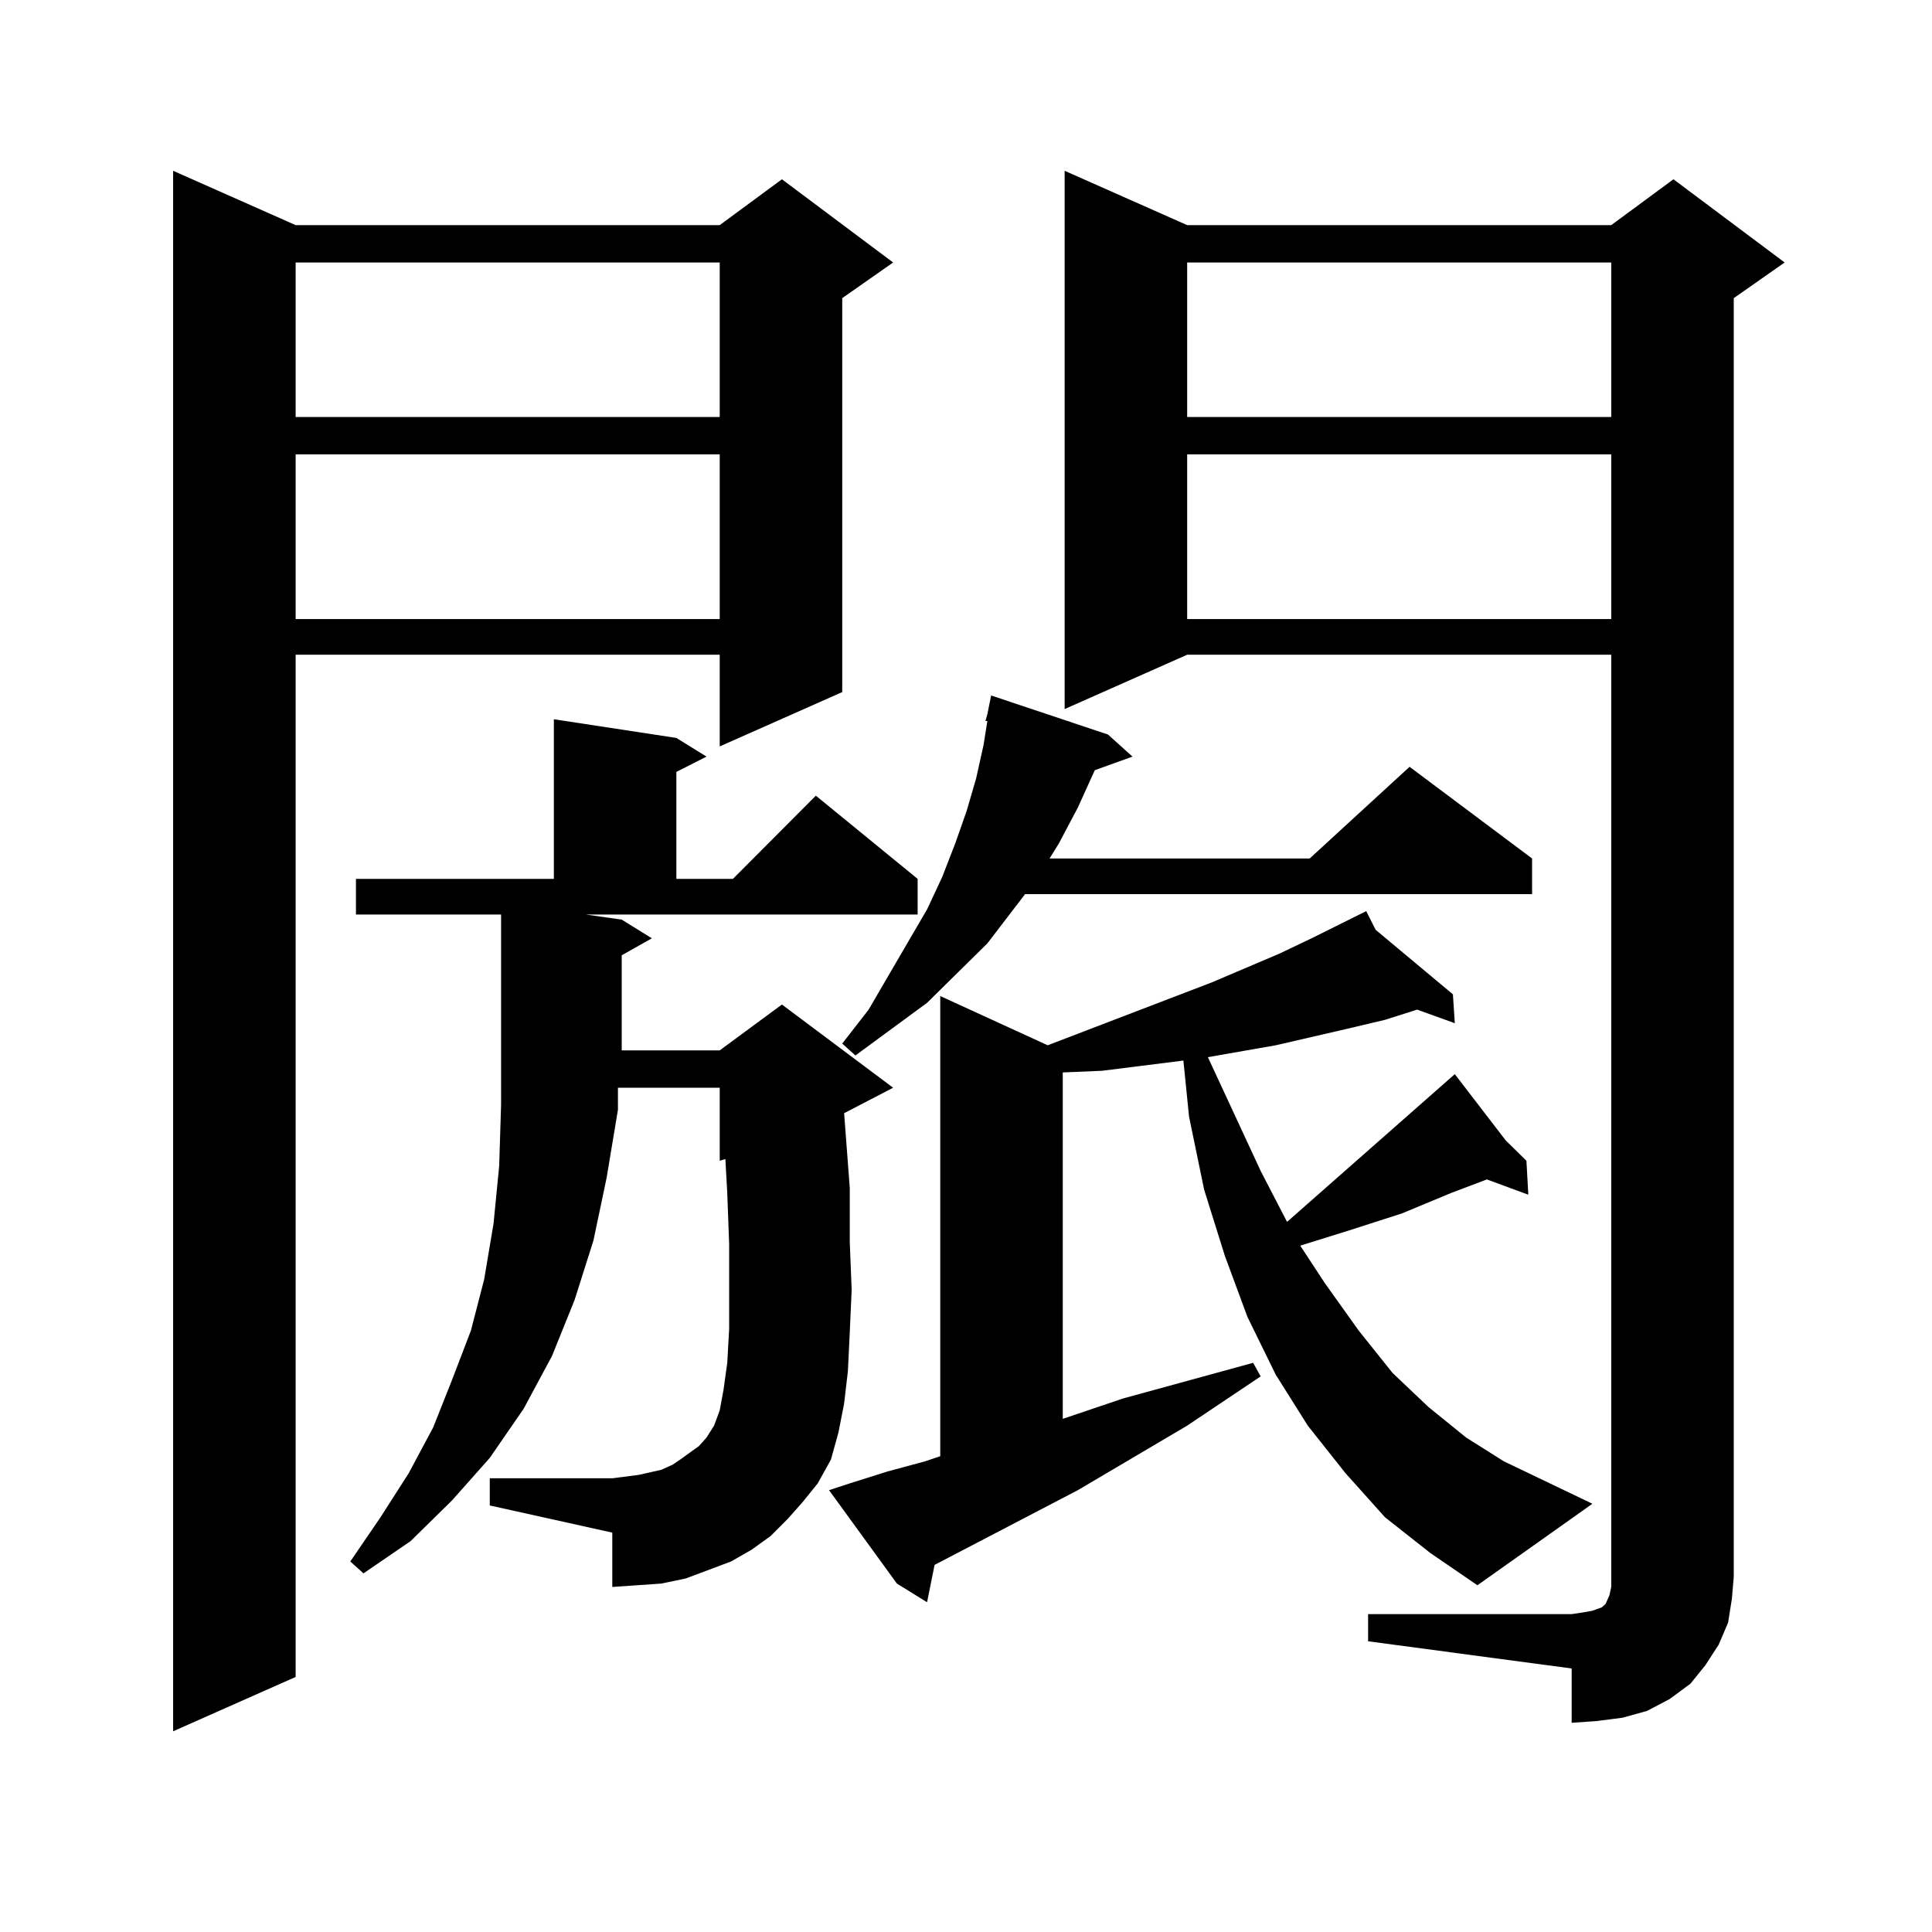 <?xml version="1.0" encoding="utf-8"?>
<!-- Generator: Adobe Illustrator 16.0.0, SVG Export Plug-In . SVG Version: 6.00 Build 0)  -->
<!DOCTYPE svg PUBLIC "-//W3C//DTD SVG 1.1//EN" "http://www.w3.org/Graphics/SVG/1.1/DTD/svg11.dtd">
<svg version="1.1" id="图层_1" xmlns="http://www.w3.org/2000/svg" xmlns:xlink="http://www.w3.org/1999/xlink" x="0px" y="0px"
	 width="1000px" height="1000px" viewBox="0 0 1000 1000" enable-background="new 0 0 1000 1000" xml:space="preserve">
<path d="M153.021,116.523h219.507l32.194-23.73l57.56,43.066l-26.341,18.457v203.906l-63.413,28.125v-47.461H153.021v529.102
	l-63.413,28.125V88.398L153.021,116.523z M153.021,135.859v79.98h219.507v-79.98H153.021z M153.021,235.176v85.254h219.507v-85.254
	H153.021z M407.648,786.25l-8.78,8.789l-9.756,7.031l-10.731,6.152l-11.707,4.395l-11.707,4.395l-12.683,2.637l-12.683,0.879
	l-12.683,0.879v-28.125l-63.413-14.063v-14.063h63.413l6.829-0.879l6.829-0.879l11.707-2.637l5.854-2.637l3.902-2.637l4.878-3.516
	l4.878-3.516l3.902-4.395l3.902-6.152l2.927-7.91l1.951-10.547l1.951-14.063l0.976-17.578v-20.215v-23.73L376.43,617.5
	l-0.976-17.578l-2.927,0.879v-37.793h-52.682v11.426l-5.854,35.156l-6.829,32.52l-9.756,30.762L285.7,701.875l-14.634,27.246
	l-17.561,25.488l-19.512,21.973l-21.463,21.094l-24.39,16.699l-6.829-6.152l15.609-22.852l14.634-22.852l12.683-23.73l9.756-24.609
	l9.756-25.488l6.829-26.367l4.878-29.004l2.927-29.883l0.976-31.641v-33.398v-65.039h-75.12v-18.457h102.437v-82.617l63.413,9.668
	l15.609,9.668l-15.609,7.91v55.371h29.268l42.926-43.066l52.682,43.066v18.457H303.261l18.536,2.637l15.609,9.668l-15.609,8.789
	v43.945v5.273h50.73l32.194-23.73l57.56,43.066l-25.365,13.184l2.927,38.672v28.125l0.976,24.609l-0.976,21.973l-0.976,20.215
	l-1.951,16.699l-2.927,14.941l-3.902,14.063l-6.829,12.305l-7.805,9.668L407.648,786.25z M716.909,785.371l-20.487-22.852
	L676.91,737.91l-16.585-26.367l-14.634-29.883l-11.707-31.641l-10.731-34.277l-7.805-37.793l-2.927-29.004l-41.95,5.273
	l-20.487,0.879v179.297l31.219-10.547l67.315-18.457l3.902,7.031l-38.048,25.488l-56.584,33.398l-74.145,38.672l-3.902,19.336
	l-15.609-9.668l-35.121-48.34l10.731-3.516l19.512-6.152l19.512-5.273l7.805-2.637V515.547l55.608,25.488l84.876-32.52
	l35.121-14.941l16.585-7.91l28.292-14.063l4.878,9.668l39.999,33.398l0.976,14.941l-19.512-7.031l-16.585,5.273l-18.536,4.395
	l-38.048,8.789l-35.121,6.152l27.316,58.887l13.658,26.367l86.827-76.465l26.341,34.277l10.731,10.547l0.976,17.578l-21.463-7.91
	l-18.536,7.031l-25.365,10.547l-27.316,8.789l-25.365,7.91l12.683,19.336l17.561,24.609l17.561,21.973l18.536,17.578l19.512,15.82
	l19.512,12.305l45.853,21.973l-59.511,42.188l-24.39-16.699L716.909,785.371z M573.498,380.195l12.683,11.426l-19.512,7.031
	l-8.78,19.336l-9.756,18.457l-4.878,7.91h134.631l51.706-47.461l63.413,47.461v18.457H530.572l-19.512,25.488l-31.219,30.762
	l-37.072,27.246l-6.829-6.152l13.658-17.578l20.487-35.156l9.756-16.699l7.805-16.699l6.829-17.578l5.854-16.699l4.878-16.699
	l3.902-17.578l1.951-12.305h-0.976l0.976-3.516l1.951-9.668L573.498,380.195z M708.129,835.469h105.363l5.854-0.879l4.878-0.879
	l4.878-1.758l1.951-1.758l1.951-4.395l0.976-4.395v-5.273V338.887H614.473l-63.413,28.125V88.398l63.413,28.125h219.507
	l32.194-23.73l57.56,43.066l-26.341,18.457v661.816l-0.976,11.426l-1.951,12.305l-4.878,11.426l-6.829,10.547l-7.805,9.668
	l-10.731,7.91l-11.707,6.152l-12.683,3.516l-13.658,1.758l-12.683,0.879v-28.125l-105.363-14.063V835.469z M614.473,135.859v79.98
	h219.507v-79.98H614.473z M614.473,235.176v85.254h219.507v-85.254H614.473z"/>
</svg>
